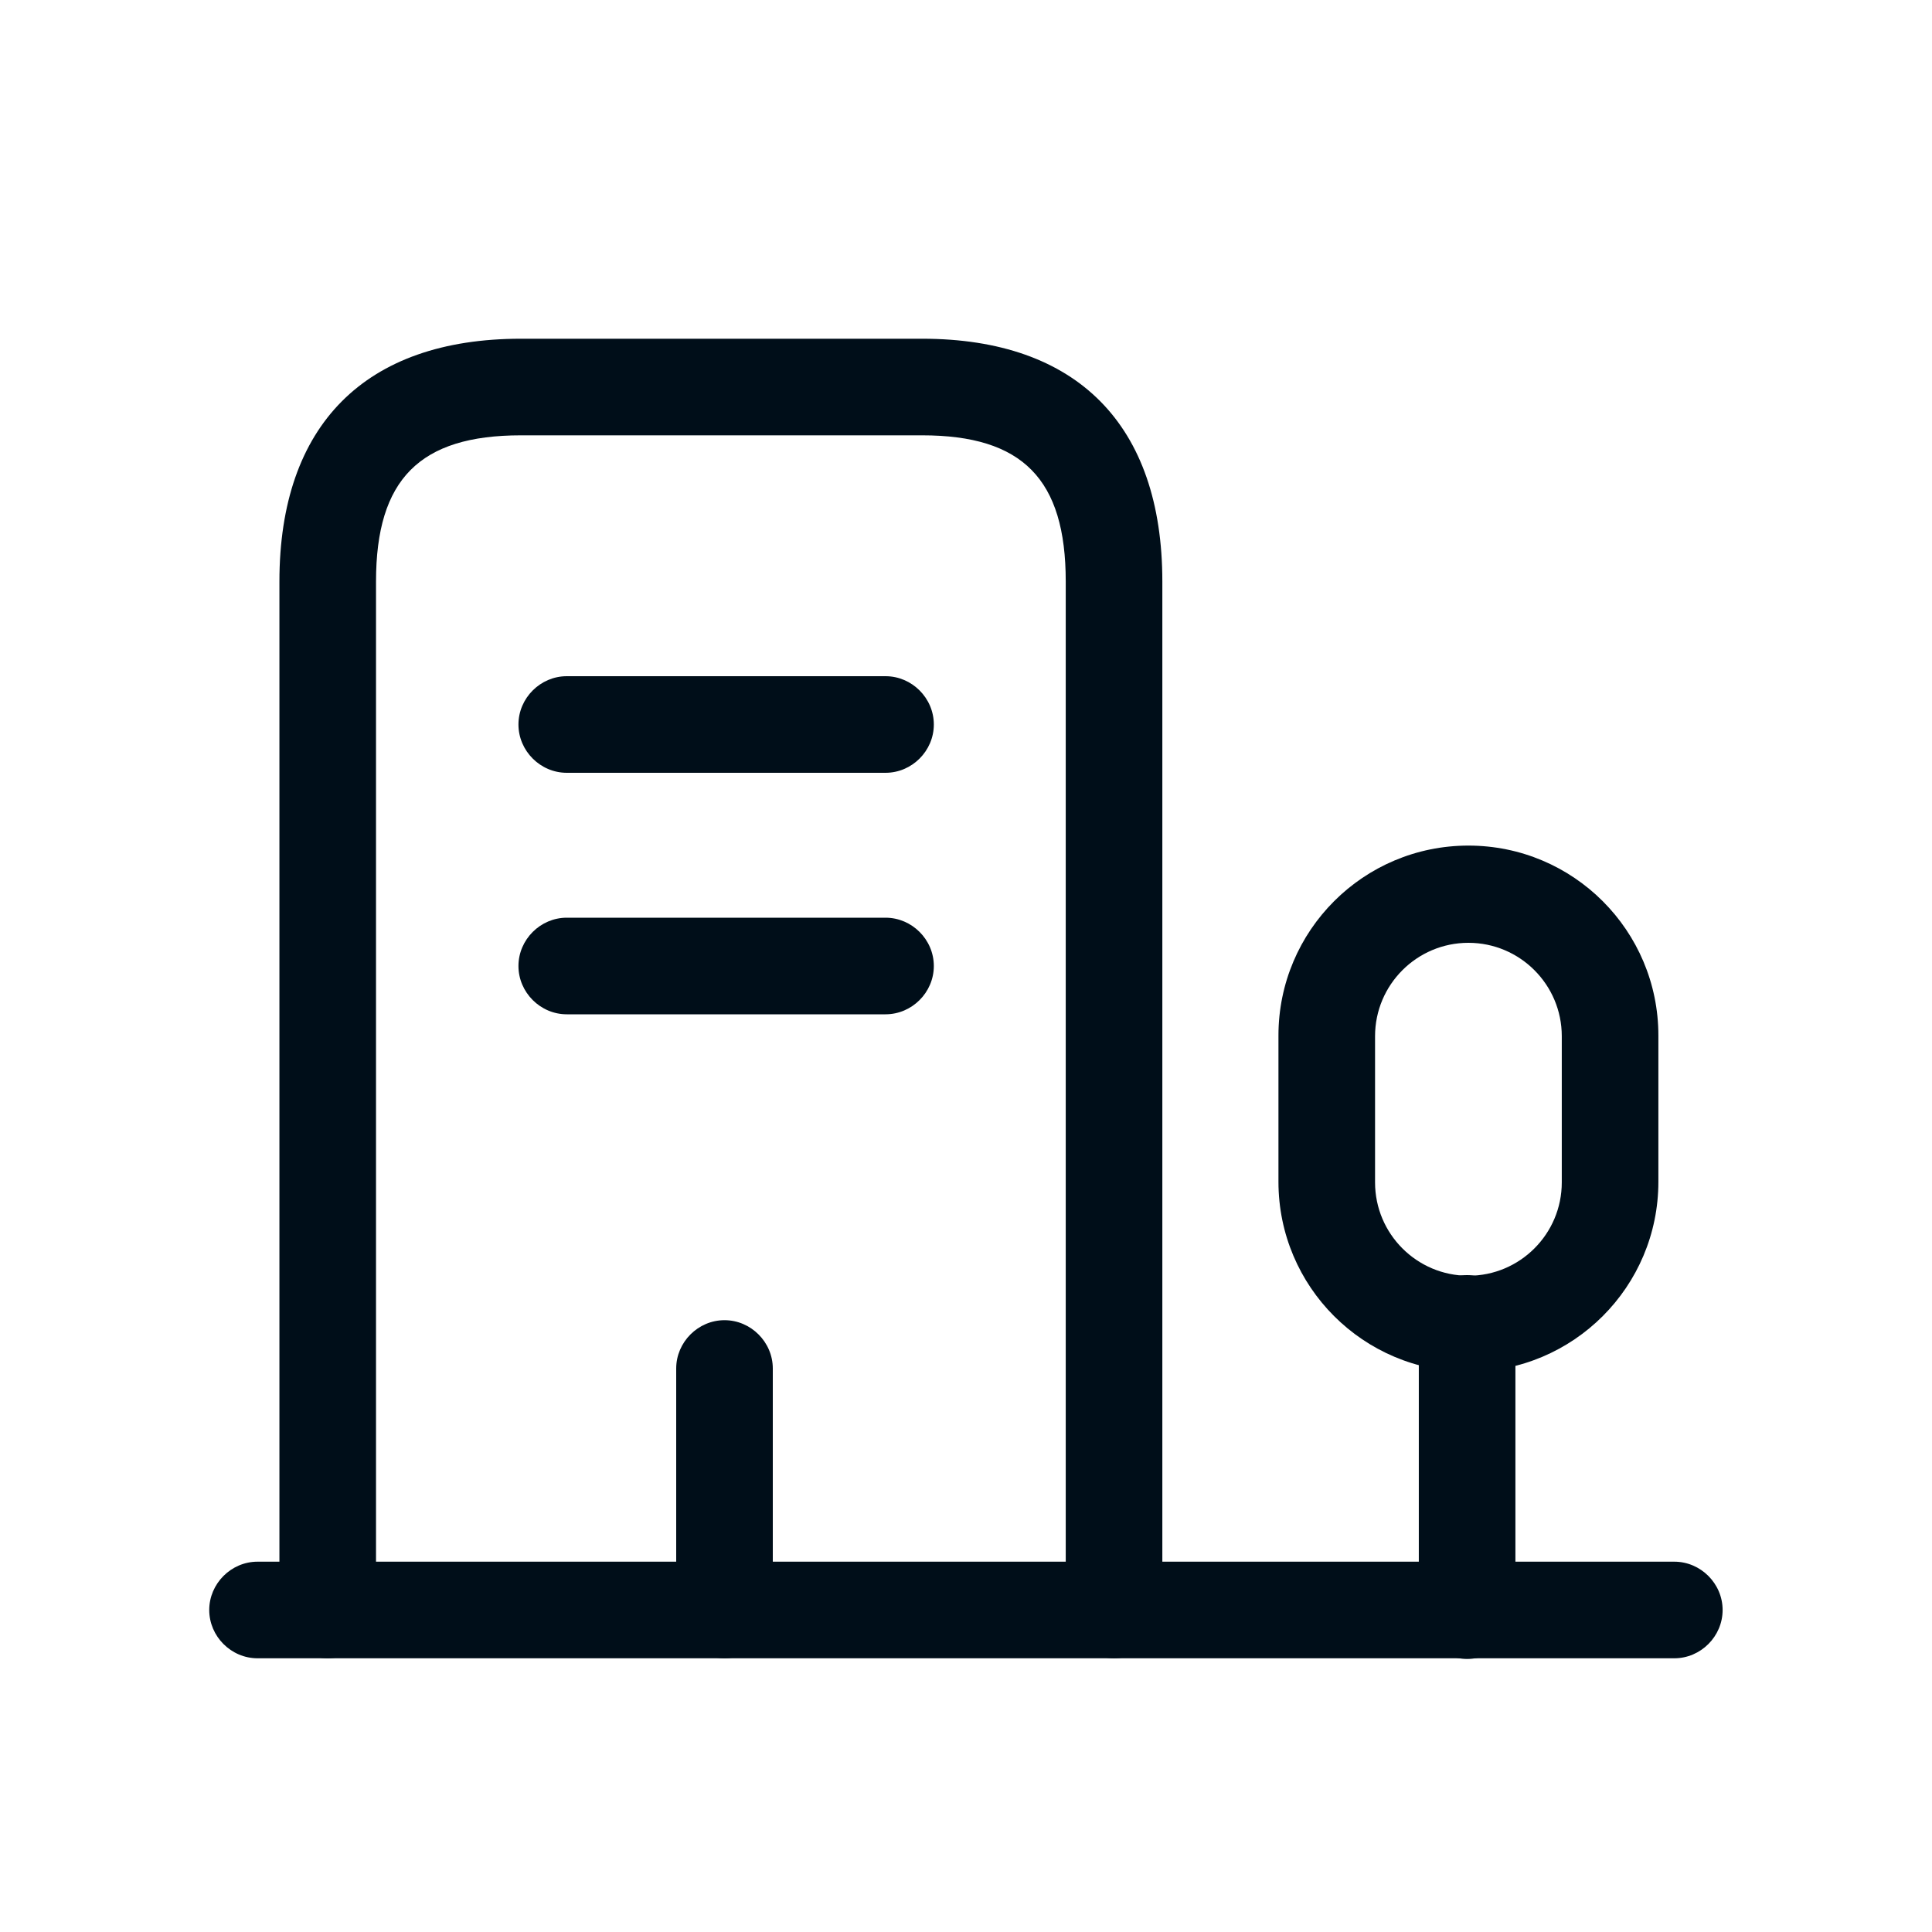 <svg width="40" height="40" viewBox="0 0 40 40" fill="none" xmlns="http://www.w3.org/2000/svg">
<path d="M34.665 34.333H5.332C4.785 34.333 4.332 33.88 4.332 33.333C4.332 32.787 4.785 32.333 5.332 32.333H34.665C35.212 32.333 35.665 32.787 35.665 33.333C35.665 33.88 35.212 34.333 34.665 34.333Z" fill="#000E19"/>
<path d="M30.375 34.347C29.828 34.347 29.375 33.894 29.375 33.347V27.4C29.375 26.854 29.828 26.4 30.375 26.4C30.922 26.4 31.375 26.854 31.375 27.4V33.347C31.375 33.894 30.935 34.347 30.375 34.347Z" fill="#000E19"/>
<path d="M30.402 28.4C28.229 28.4 26.469 26.64 26.469 24.467V21.44C26.469 19.267 28.229 17.507 30.402 17.507C32.575 17.507 34.335 19.267 34.335 21.44V24.467C34.335 26.64 32.575 28.4 30.402 28.4ZM30.402 19.52C29.335 19.52 28.469 20.387 28.469 21.453V24.48C28.469 25.547 29.335 26.413 30.402 26.413C31.469 26.413 32.335 25.547 32.335 24.48V21.453C32.335 20.387 31.469 19.52 30.402 19.52Z" fill="#000E19"/>
<path d="M23.065 34.333C22.518 34.333 22.065 33.88 22.065 33.333V12.04C22.065 9.92 21.172 9.013 19.092 9.013H10.785C8.692 9.013 7.785 9.92 7.785 12.04V33.333C7.785 33.88 7.332 34.333 6.785 34.333C6.238 34.333 5.785 33.88 5.785 33.333V12.04C5.785 8.8 7.558 7.013 10.785 7.013H19.092C22.305 7.013 24.065 8.8 24.065 12.04V33.333C24.065 33.88 23.612 34.333 23.065 34.333Z" fill="#000E19"/>
<path d="M18.334 16H11.734C11.188 16 10.734 15.547 10.734 15C10.734 14.453 11.188 14 11.734 14H18.334C18.881 14 19.334 14.453 19.334 15C19.334 15.547 18.881 16 18.334 16Z" fill="#000E19"/>
<path d="M18.334 21H11.734C11.188 21 10.734 20.547 10.734 20C10.734 19.453 11.188 19 11.734 19H18.334C18.881 19 19.334 19.453 19.334 20C19.334 20.547 18.881 21 18.334 21Z" fill="#000E19"/>
<path d="M15 34.333C14.453 34.333 14 33.88 14 33.333V28.333C14 27.787 14.453 27.333 15 27.333C15.547 27.333 16 27.787 16 28.333V33.333C16 33.88 15.547 34.333 15 34.333Z" fill="#000E19"/>
</svg>
